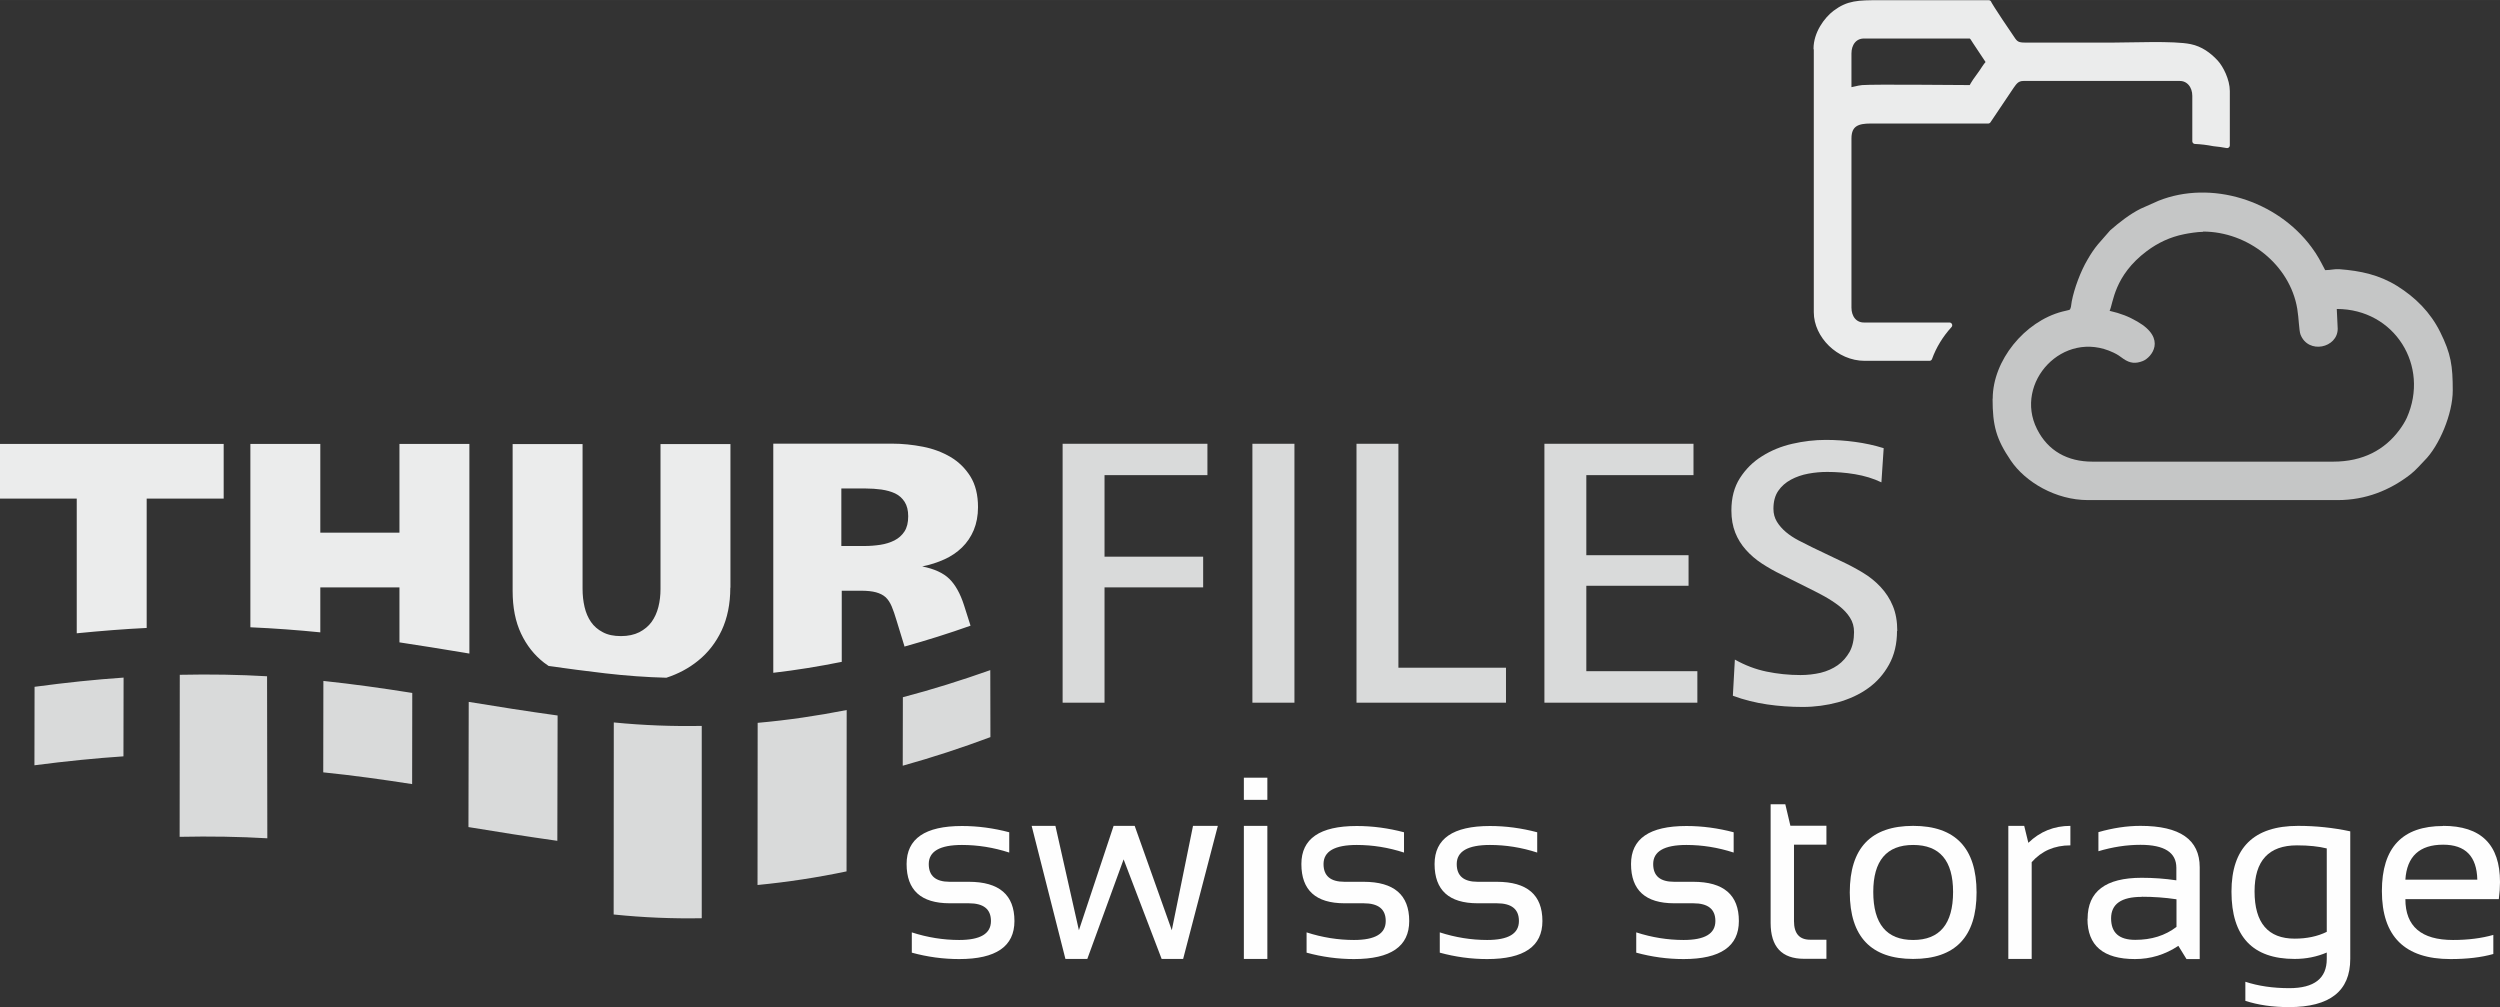 <?xml version="1.0" encoding="UTF-8"?>
<!DOCTYPE svg PUBLIC "-//W3C//DTD SVG 1.1//EN" "http://www.w3.org/Graphics/SVG/1.1/DTD/svg11.dtd">
<!-- Creator: CorelDRAW X6 -->
<svg xmlns="http://www.w3.org/2000/svg" xml:space="preserve" width="210.91mm" height="84.965mm" version="1.1" style="shape-rendering:geometricPrecision; text-rendering:geometricPrecision; image-rendering:optimizeQuality; fill-rule:evenodd; clip-rule:evenodd"
viewBox="0 0 18732 7546"
 xmlns:xlink="http://www.w3.org/1999/xlink">
 <rect x="0" y="0" width="18732" height="7546" fill="#333333" stroke="none"/>
 <defs>
  <style type="text/css">
   <![CDATA[
    .str0 {stroke:#EBECEC;stroke-width:41.13;stroke-linecap:round;stroke-linejoin:round}
    .fil4 {fill:#C5C6C6}
    .fil3 {fill:#D9DADA}
    .fil2 {fill:#EBECEC}
    .fil0 {fill:#D9DADA;fill-rule:nonzero}
    .fil5 {fill:#EBECEC;fill-rule:nonzero}
    .fil1 {fill:#FEFEFE;fill-rule:nonzero}
   ]]>
  </style>
 </defs>
 <g id="Ebene_x0020_1">
  <polygon class="fil0" points="8276,3560 8276,4171 9015,4171 9015,4401 8276,4401 8276,5265 7962,5265 7962,3325 9047,3325 9047,3560 "/>
  <polygon id="1" class="fil0" points="9384,5265 9384,3325 9699,3325 9699,5265 "/>
  <polygon id="2" class="fil0" points="10164,5265 10164,3325 10478,3325 10478,5003 11284,5003 11284,5265 "/>
  <polygon id="3" class="fil0" points="11572,5265 11572,3325 12689,3325 12689,3560 11886,3560 11886,4160 12652,4160 12652,4389 11886,4389 11886,5029 12718,5029 12718,5265 "/>
  <path id="4" class="fil0" d="M14214 4727c0,97 -20,181 -60,253 -40,72 -92,131 -157,177 -65,47 -140,81 -225,105 -85,23 -174,35 -265,35 -89,0 -178,-6 -266,-19 -88,-13 -174,-34 -257,-65l15 -271c76,43 155,73 237,90 82,17 167,26 255,26 52,0 103,-6 151,-17 48,-12 91,-31 128,-57 37,-26 66,-60 89,-100 22,-41 33,-90 33,-148 0,-41 -10,-77 -31,-109 -20,-32 -48,-61 -81,-87 -34,-26 -71,-50 -112,-73 -41,-22 -81,-43 -122,-63l-198 -99c-52,-25 -101,-53 -147,-83 -46,-30 -85,-64 -119,-102 -34,-38 -61,-81 -80,-129 -19,-48 -29,-104 -29,-166 0,-95 21,-176 64,-243 43,-67 98,-122 166,-164 68,-43 144,-74 227,-93 83,-19 167,-29 250,-29 74,0 147,5 220,15 73,10 144,25 214,47l-17 256c-60,-29 -127,-49 -198,-61 -72,-12 -141,-17 -208,-17 -47,0 -94,4 -142,13 -48,9 -91,24 -130,45 -39,21 -71,49 -95,84 -24,35 -36,80 -36,134 0,37 9,69 26,97 17,28 40,54 67,77 27,23 59,44 95,63 36,18 72,36 107,54l207 99c59,27 113,56 165,87 52,31 97,67 136,109 39,42 70,89 92,143 22,53 33,116 33,188z"/>
  <path class="fil1" d="M6832 7138l0 -152c117,38 236,57 355,57 159,0 238,-47 238,-142 0,-89 -55,-133 -166,-133l-143 0c-215,0 -323,-98 -323,-294 0,-190 138,-285 415,-285 119,0 237,16 354,47l0 152c-117,-38 -235,-57 -354,-57 -166,0 -249,48 -249,143 0,89 52,133 157,133l143 0c228,0 342,98 342,294 0,190 -138,285 -414,285 -120,0 -238,-16 -355,-48z"/>
  <polygon id="1" class="fil1" points="7730,6188 7908,6188 8084,6970 8344,6188 8502,6188 8780,6970 8939,6188 9125,6188 8865,7185 8704,7185 8419,6439 8147,7185 7983,7185 "/>
  <path id="2" class="fil1" d="M9496 6188l0 997 -176 0 0 -997 176 0zm0 -361l0 166 -176 0 0 -166 176 0z"/>
  <path id="3" class="fil1" d="M9790 7138l0 -152c117,38 236,57 355,57 159,0 238,-47 238,-142 0,-89 -55,-133 -166,-133l-143 0c-215,0 -323,-98 -323,-294 0,-190 138,-285 415,-285 119,0 237,16 354,47l0 152c-117,-38 -235,-57 -354,-57 -166,0 -249,48 -249,143 0,89 52,133 157,133l143 0c228,0 342,98 342,294 0,190 -138,285 -414,285 -120,0 -238,-16 -355,-48z"/>
  <path id="4" class="fil1" d="M10788 7138l0 -152c117,38 236,57 355,57 159,0 238,-47 238,-142 0,-89 -55,-133 -166,-133l-143 0c-215,0 -323,-98 -323,-294 0,-190 138,-285 415,-285 119,0 237,16 354,47l0 152c-117,-38 -235,-57 -354,-57 -166,0 -249,48 -249,143 0,89 52,133 157,133l143 0c228,0 342,98 342,294 0,190 -138,285 -414,285 -120,0 -238,-16 -355,-48z"/>
  <path id="5" class="fil1" d="M12260 7138l0 -152c117,38 236,57 355,57 159,0 238,-47 238,-142 0,-89 -55,-133 -166,-133l-143 0c-215,0 -323,-98 -323,-294 0,-190 138,-285 415,-285 119,0 237,16 354,47l0 152c-117,-38 -235,-57 -354,-57 -166,0 -249,48 -249,143 0,89 52,133 157,133l143 0c228,0 342,98 342,294 0,190 -138,285 -414,285 -120,0 -238,-16 -355,-48z"/>
  <path id="6" class="fil1" d="M13267 6026l110 0 38 161 270 0 0 142 -243 0 0 573c0,93 41,139 121,139l122 0 0 143 -167 0c-167,0 -251,-89 -251,-269l0 -890z"/>
  <path id="7" class="fil1" d="M14036 6683c0,240 100,360 299,360 199,0 299,-120 299,-360 0,-235 -100,-352 -299,-352 -199,0 -299,118 -299,352zm-176 4c0,-333 158,-499 475,-499 316,0 475,166 475,499 0,332 -159,498 -475,498 -315,0 -474,-166 -475,-498z"/>
  <path id="8" class="fil1" d="M15048 7185l0 -997 119 0 31 127c88,-85 193,-127 315,-127l0 146c-119,0 -216,42 -290,126l0 725 -175 0z"/>
  <path id="9" class="fil1" d="M15642 6884c0,-205 135,-307 405,-307 87,0 173,6 260,19l0 -94c0,-115 -90,-172 -269,-172 -103,0 -208,16 -315,48l0 -143c108,-31 213,-47 315,-47 296,0 444,103 444,310l0 688 -99 0 -61 -99c-100,66 -208,99 -325,99 -238,0 -356,-101 -356,-301zm405 -164c-153,0 -229,54 -229,161 0,108 60,161 181,161 122,0 224,-32 309,-97l0 -207c-87,-13 -173,-19 -260,-19z"/>
  <path id="10" class="fil1" d="M17434 6357c-60,-15 -135,-23 -223,-23 -212,0 -318,115 -318,345 0,236 101,354 301,354 91,0 171,-17 240,-51l0 -625zm176 828c0,241 -153,361 -459,361 -123,0 -232,-16 -327,-47l0 -143c97,32 207,48 329,48 187,0 281,-73 281,-219l0 -48c-75,32 -155,48 -241,48 -315,0 -473,-168 -473,-504 0,-328 166,-493 499,-493 135,0 265,14 391,41l0 956z"/>
  <path id="11" class="fil1" d="M18306 6188c284,0 426,140 426,421 0,40 -3,83 -9,128l-700 0c0,204 119,306 357,306 113,0 214,-13 302,-38l0 143c-88,25 -195,38 -321,38 -343,0 -514,-170 -514,-510 0,-325 153,-487 459,-487zm-283 403l539 0c-4,-175 -89,-262 -256,-262 -177,0 -272,88 -283,262z"/>
  <path class="fil2" d="M1099 3736l0 969c-166,8 -340,22 -524,40l0 -1009 -575 0 0 -410 1676 0 0 410 -577 0zm1894 1078l0 -413 -593 0 0 337c-169,-17 -342,-30 -524,-38l0 -1374 524 0 0 665 593 0 0 -665 524 0 0 1571 -41 -7c-163,-27 -323,-53 -483,-77zm2479 -411c0,122 -22,229 -65,321 -43,91 -102,167 -177,227 -69,56 -148,98 -237,127 -151,-4 -304,-15 -458,-33 -148,-17 -288,-36 -424,-55 -12,-8 -23,-16 -35,-25 -73,-57 -130,-129 -172,-218 -42,-89 -63,-195 -63,-319l0 -1101 524 0 0 1085c0,48 5,93 15,136 10,43 26,80 48,112 22,32 52,58 89,77 37,20 82,29 136,29 53,0 99,-10 137,-29 38,-20 69,-45 92,-77 23,-32 40,-69 51,-112 11,-43 16,-88 16,-136l0 -1085 524 0 0 1077zm1333 -535c0,-44 -9,-80 -27,-108 -18,-28 -42,-49 -71,-63 -30,-14 -63,-23 -102,-29 -39,-5 -78,-8 -119,-8l-182 0 0 431 171 0c41,0 81,-3 121,-9 39,-6 74,-17 106,-33 31,-16 56,-38 75,-67 19,-29 28,-67 28,-114zm-27 978l-61 -199c-12,-41 -24,-75 -36,-104 -12,-28 -27,-51 -45,-68 -19,-17 -43,-29 -72,-37 -29,-8 -67,-12 -113,-12l-144 0 0 533c-169,34 -340,62 -513,82l0 -1717 888 0c78,0 156,8 233,23 77,15 146,41 207,77 61,36 111,85 149,146 38,61 57,138 57,230 0,64 -11,121 -32,172 -21,50 -51,94 -88,130 -37,36 -81,66 -132,89 -51,23 -106,41 -166,53 90,18 158,49 203,93 45,44 82,110 110,197l49 154c-163,58 -329,110 -497,157z"/>
  <path class="fil3" d="M5258 5439l0 1441c-217,4 -438,-5 -660,-28l1 -1439c222,22 442,30 659,26zm-1748 758l2 -938c214,35 434,70 666,102l-2 939c-234,-33 -453,-68 -666,-103zm-1088 -411l1 -684c227,24 446,55 666,90l-1 683c-220,-34 -439,-65 -666,-88zm-1076 485l1 -1215c232,-5 448,-1 654,11l2 1214c-207,-12 -425,-16 -658,-11zm-1088 -537l1 -588c238,-32 459,-55 667,-69l-1 590c-208,14 -430,36 -667,67zm6506 3l1 -513c222,-58 440,-127 655,-203l1 502c-214,80 -433,152 -656,214zm-1088 894l1 -1215c226,-20 448,-53 667,-96l-1 1209c-219,46 -441,80 -667,102z"/>
  <path class="fil4" d="M16506 1735c338,0 652,249 707,579 12,73 13,162 24,192 58,151 279,101 279,-43l-7 -148c433,0 698,426 525,815 -13,29 -37,67 -56,92 -109,147 -271,237 -496,237l-1804 0c-186,0 -333,-80 -415,-244 -175,-347 195,-753 573,-573 36,17 45,26 75,47 50,34 91,37 145,16 65,-26 181,-167 -40,-295 -65,-38 -126,-62 -209,-81 28,-58 31,-262 279,-448 83,-62 174,-105 278,-126 33,-7 102,-18 143,-18zm-1576 1252c0,203 27,302 136,463 109,162 338,297 578,297l1872 0c209,0 390,-73 543,-191 47,-37 73,-71 105,-103 113,-111 214,-353 214,-527 0,-186 -13,-275 -94,-438 -74,-149 -185,-259 -322,-345 -135,-84 -275,-114 -433,-126 -35,-3 -64,7 -107,7 -37,-70 -54,-107 -103,-173 -261,-352 -753,-503 -1145,-347l-135 60c-80,40 -161,103 -228,162l-91 104c-30,36 -55,74 -79,116 -51,86 -99,214 -118,313 -2,9 -4,33 -6,41 -8,29 -6,19 -66,35 -281,74 -520,366 -520,652z"/>
  <path class="fil5 str0" d="M14771 658c-108,0 -727,-7 -817,0 -35,3 -70,17 -102,18l0 -276c0,-73 42,-132 114,-132l793 0c19,0 31,29 41,43l103 155c-33,37 -40,57 -68,94 -22,29 -48,66 -64,98zm-1160 -295l0 1977c0,173 166,343 361,343l485 0c32,-89 84,-174 150,-246l-641 0c-72,0 -114,-59 -114,-132l0 -1268c0,-113 73,-132 162,-132l883 0 174 -259c21,-29 40,-60 90,-60l1172 0c68,0 114,58 114,132l0 340c47,2 94,8 140,17 34,3 67,8 100,14l0 -407c0,-79 -47,-173 -86,-215 -51,-55 -113,-100 -190,-116 -122,-26 -445,-11 -602,-11 -204,0 -409,-1 -613,0 -61,0 -85,-1 -112,-38 -22,-31 -178,-262 -183,-280 -272,0 -545,0 -817,0 -164,0 -235,2 -333,75 -66,50 -142,155 -142,267z"/>
 </g>
</svg>
